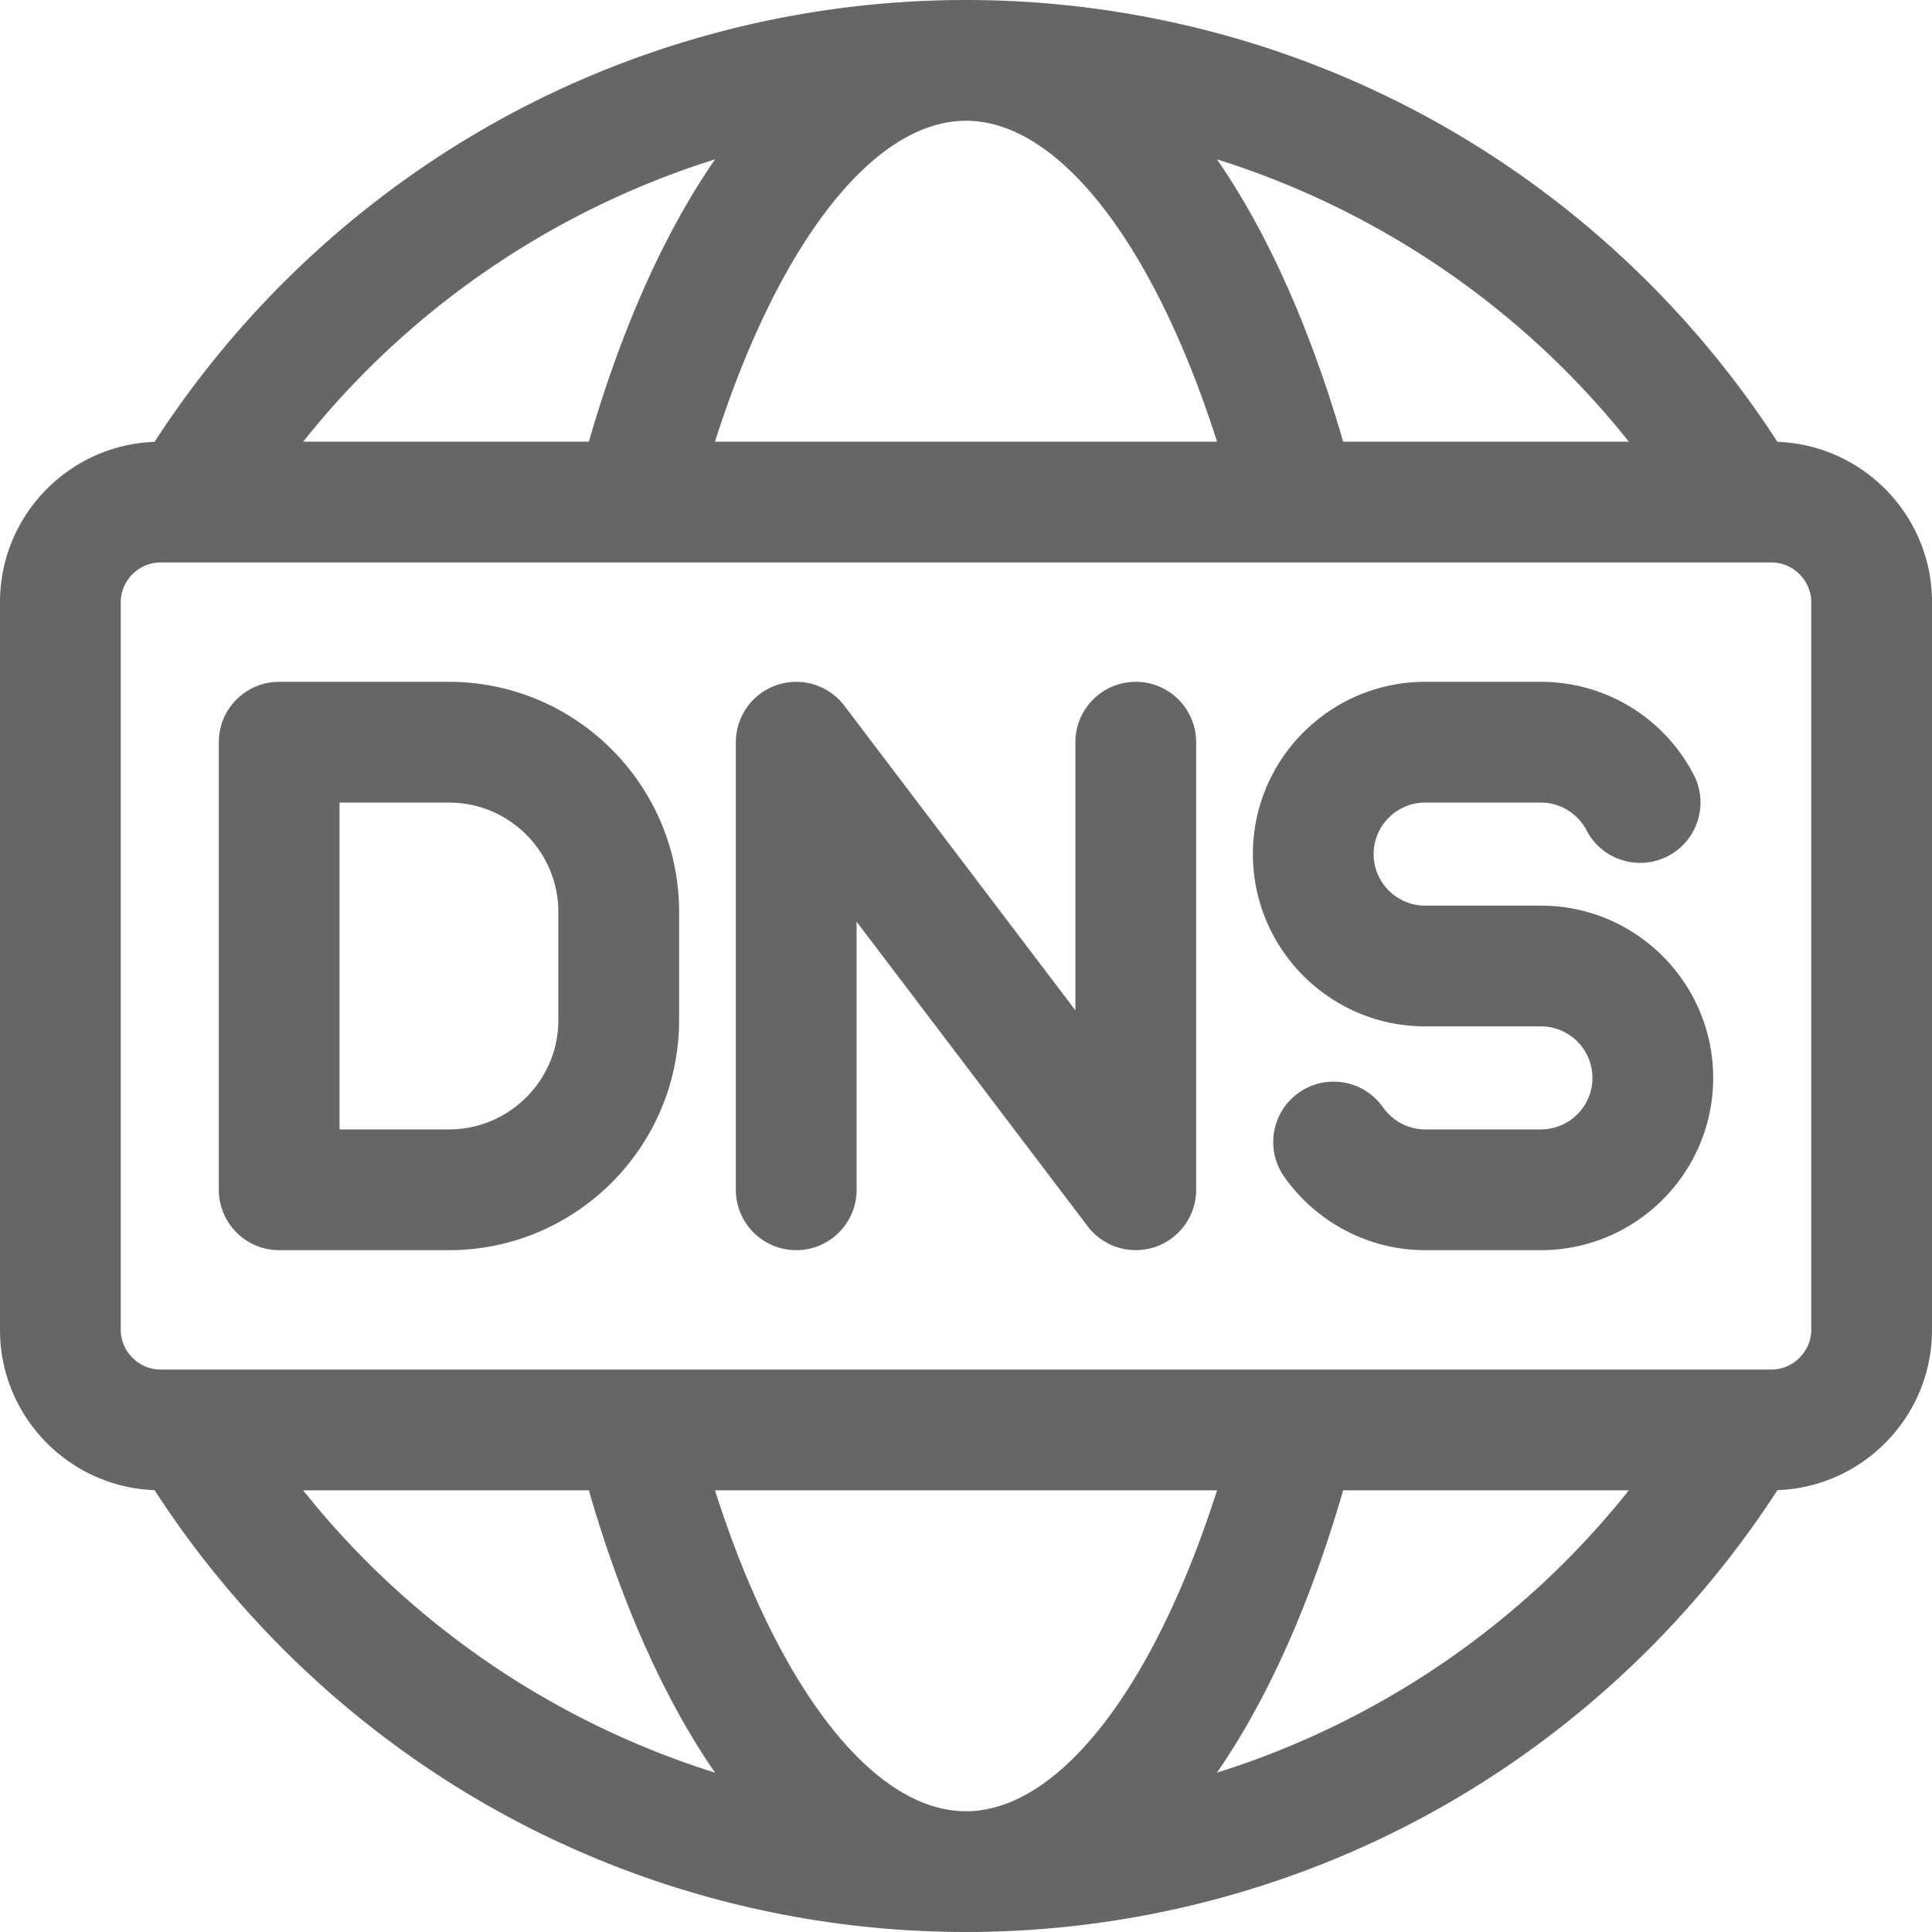 <svg xmlns="http://www.w3.org/2000/svg" version="1.1" xmlns:xlink="http://www.w3.org/1999/xlink" xmlns:svgjs="http://svgjs.com/svgjs" width="512" height="512" x="0" y="0" viewBox="0 0 512 512" style="enable-background:new 0 0 512 512" xml:space="preserve"><g><path d="M471.037 117.095c-21.963-33.926-51.807-62.403-86.796-82.697C345.44 11.895 301.096 0 256 0s-89.44 11.895-128.24 34.398c-34.99 20.294-64.833 48.771-86.796 82.697C18.239 117.909 0 136.638 0 159.557v192.887c0 22.919 18.239 41.648 40.963 42.461 21.964 33.926 51.807 62.403 86.796 82.697C166.56 500.105 210.904 512 256 512s89.439-11.895 128.239-34.398c34.991-20.294 64.833-48.771 86.797-82.697 22.725-.814 40.964-19.543 40.964-42.462V159.557c0-22.919-18.239-41.648-40.963-42.462zm-39.376-.039H355.95c-8.644-29.919-20.079-55.524-33.448-74.83 42.726 13.398 81.017 39.419 109.159 74.83zM256 32c24.648 0 49.852 32.756 66.527 85.056H189.473C206.147 64.756 231.351 32 256 32zm-66.503 10.227c-13.37 19.306-24.804 44.91-33.447 74.829H80.34c28.141-35.411 66.431-61.431 109.157-74.829zM80.339 394.944h75.71c8.643 29.919 20.078 55.524 33.447 74.829-42.725-13.398-81.015-39.418-109.157-74.829zM256 480c-24.649 0-49.853-32.756-66.527-85.056h133.055C305.853 447.244 280.649 480 256 480zm66.502-10.227c13.37-19.306 24.805-44.91 33.448-74.829h75.71c-28.142 35.411-66.432 61.431-109.158 74.829zM480 352.443c0 5.692-4.809 10.5-10.501 10.5H42.501c-5.692 0-10.501-4.809-10.501-10.5V159.557c0-5.692 4.809-10.5 10.501-10.5h419.581l.077.002.074-.002h7.267c5.692 0 10.501 4.809 10.501 10.5v192.886zm-361.02-171.75H73.989c-8.837 0-16 7.164-16 16v118.614c0 8.836 7.163 16 16 16h44.991c33.631 0 60.991-27.361 60.991-60.992v-28.631c.001-33.63-27.36-60.991-60.991-60.991zm28.992 89.622c0 15.986-13.005 28.992-28.991 28.992H89.989v-86.614h28.991c15.986 0 28.991 13.005 28.991 28.992v28.63zm306.039 15.338c0 25.173-20.48 45.654-45.653 45.654h-30.676c-14.813 0-28.774-7.27-37.346-19.446-5.087-7.226-3.353-17.207 3.873-22.293 7.227-5.086 17.207-3.352 22.293 3.874 2.586 3.673 6.765 5.866 11.18 5.866h30.676c7.528 0 13.653-6.125 13.653-13.653 0-7.529-6.125-13.654-13.653-13.654h-30.676c-25.173 0-45.653-20.48-45.653-45.653s20.48-45.654 45.653-45.654h30.676c17.024 0 32.528 9.408 40.463 24.553 4.101 7.827 1.079 17.497-6.748 21.598-7.828 4.101-17.497 1.079-21.598-6.748-2.393-4.566-7.035-7.403-12.117-7.403h-30.676c-7.528 0-13.653 6.125-13.653 13.653 0 7.529 6.125 13.654 13.653 13.654h30.676c25.172-.001 45.653 20.479 45.653 45.652zm-137.02-88.96v118.614a16.001 16.001 0 0 1-28.747 9.67l-61.235-80.72v71.05c0 8.836-7.163 16-16 16s-16-7.164-16-16V196.693a16.001 16.001 0 0 1 28.747-9.67l61.235 80.72v-71.05c0-8.836 7.163-16 16-16s16 7.163 16 16z" fill="#666666" data-original="#000000"></path></g></svg>